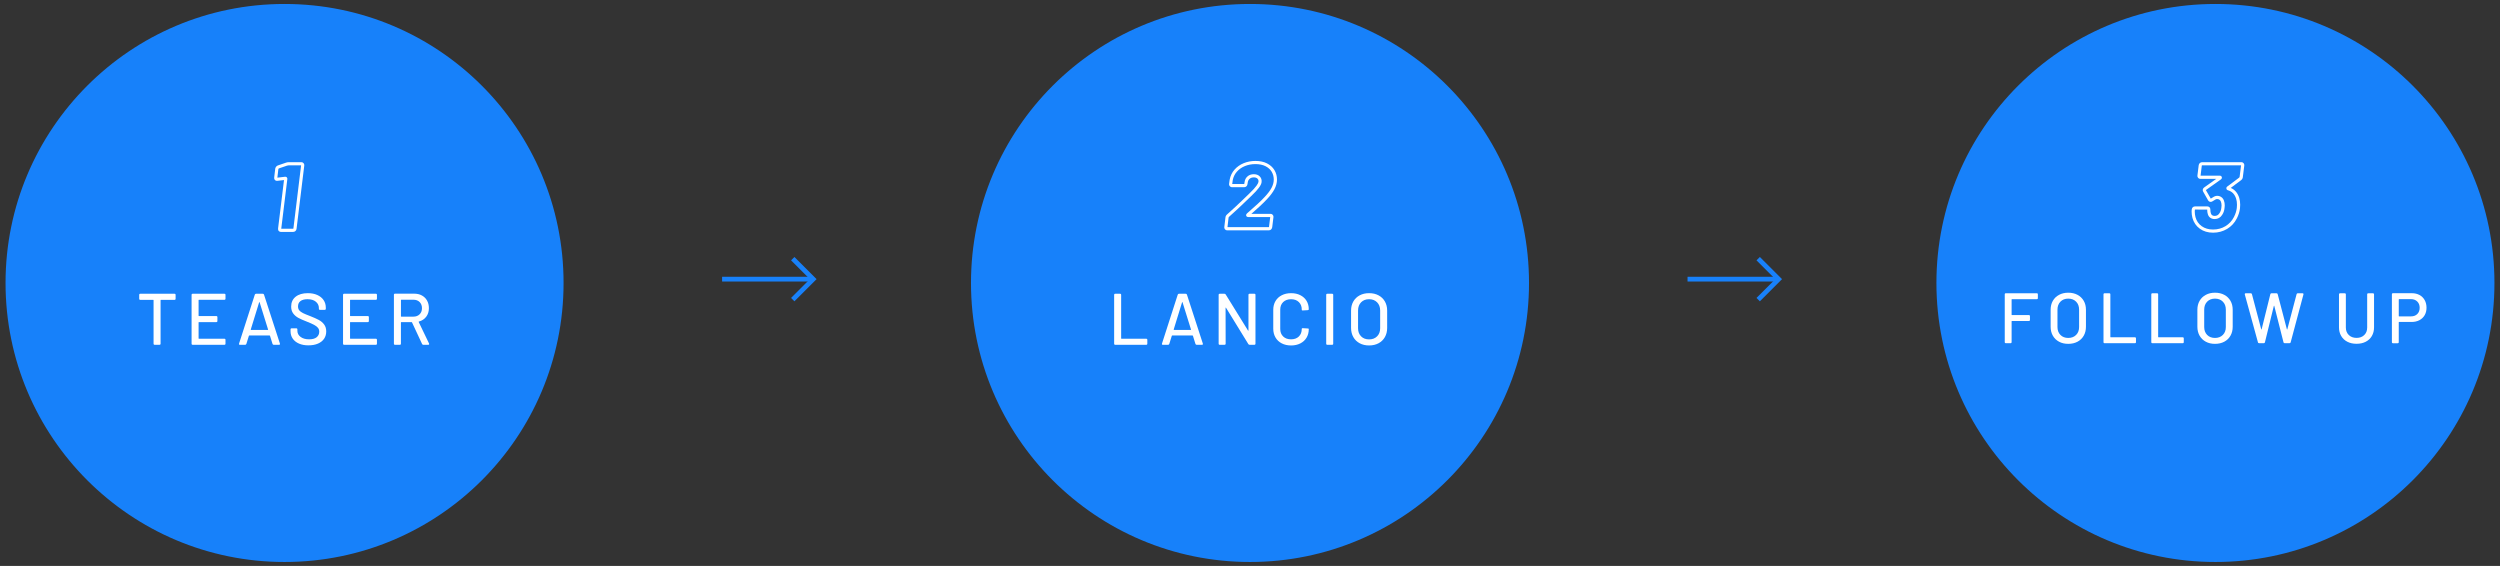 <?xml version="1.0" encoding="utf-8"?>
<!-- Generator: Adobe Illustrator 25.4.0, SVG Export Plug-In . SVG Version: 6.00 Build 0)  -->
<svg version="1.1" id="Livello_1" xmlns="http://www.w3.org/2000/svg" xmlns:xlink="http://www.w3.org/1999/xlink" x="0px" y="0px"
	 width="1577px" height="357px" viewBox="0 0 1577 357" enable-background="new 0 0 1577 357" xml:space="preserve">
<rect x="0" y="0" width="1577" height="357" fill="#333333" stroke="none"/>
<g>
	<g id="Raggruppa_1">
		<g id="Ellisse_1">
			<circle fill="#1781FA" cx="179.5" cy="178.5" r="176"/>
		</g>
		<g enable-background="new    ">
			<g>
				<path fill="#FFFFFF" d="M110.59,185.48c0.12,0.12,0.18,0.29,0.18,0.51v2.48c0,0.21-0.06,0.38-0.18,0.51
					c-0.12,0.12-0.29,0.18-0.51,0.18h-8.56c-0.15,0-0.23,0.08-0.23,0.23v27.42c0,0.22-0.06,0.38-0.18,0.51
					c-0.12,0.12-0.29,0.18-0.51,0.18h-3.04c-0.21,0-0.38-0.06-0.51-0.18c-0.12-0.12-0.18-0.29-0.18-0.51v-27.42
					c0-0.15-0.08-0.23-0.23-0.23h-8.14c-0.21,0-0.38-0.06-0.51-0.18c-0.12-0.12-0.18-0.29-0.18-0.51v-2.48
					c0-0.21,0.06-0.38,0.18-0.51c0.12-0.12,0.29-0.18,0.51-0.18h21.57C110.3,185.3,110.47,185.36,110.59,185.48z"/>
			</g>
			<g>
				<path fill="#FFFFFF" d="M142.06,188.93c-0.12,0.12-0.29,0.18-0.51,0.18H125.5c-0.15,0-0.23,0.08-0.23,0.23v9.8
					c0,0.15,0.08,0.23,0.23,0.23h10.95c0.21,0,0.38,0.06,0.51,0.18c0.12,0.12,0.18,0.29,0.18,0.51v2.44c0,0.21-0.06,0.38-0.18,0.51
					c-0.12,0.12-0.29,0.18-0.51,0.18H125.5c-0.15,0-0.23,0.08-0.23,0.23v10.03c0,0.15,0.08,0.23,0.23,0.23h16.05
					c0.21,0,0.38,0.06,0.51,0.18c0.12,0.12,0.18,0.29,0.18,0.51v2.44c0,0.22-0.06,0.38-0.18,0.51c-0.12,0.12-0.29,0.18-0.51,0.18
					h-20.01c-0.21,0-0.38-0.06-0.51-0.18c-0.12-0.12-0.18-0.29-0.18-0.51v-30.82c0-0.21,0.06-0.38,0.18-0.51
					c0.12-0.12,0.29-0.18,0.51-0.18h20.01c0.21,0,0.38,0.06,0.51,0.18c0.12,0.12,0.18,0.29,0.18,0.51v2.44
					C142.24,188.64,142.18,188.81,142.06,188.93z"/>
			</g>
			<g>
				<path fill="#FFFFFF" d="M171.91,216.95l-1.61-5.15c-0.06-0.12-0.14-0.18-0.23-0.18h-12.83c-0.09,0-0.17,0.06-0.23,0.18
					l-1.61,5.15c-0.12,0.37-0.38,0.55-0.78,0.55h-3.27c-0.52,0-0.71-0.26-0.55-0.78l9.94-30.87c0.12-0.37,0.38-0.55,0.78-0.55h4.23
					c0.4,0,0.66,0.18,0.78,0.55l10.03,30.87c0.03,0.06,0.05,0.15,0.05,0.28c0,0.34-0.2,0.51-0.6,0.51h-3.31
					C172.29,217.5,172.03,217.32,171.91,216.95z M158.39,208.12h10.53c0.18,0,0.25-0.09,0.18-0.28l-5.34-17.16
					c-0.03-0.12-0.08-0.18-0.14-0.18c-0.06,0-0.11,0.06-0.14,0.18l-5.29,17.16C158.17,208.02,158.23,208.12,158.39,208.12z"/>
			</g>
			<g>
				<path fill="#FFFFFF" d="M188.65,216.76c-1.72-0.74-3.04-1.78-3.98-3.13c-0.94-1.35-1.4-2.93-1.4-4.74v-1.1
					c0-0.21,0.06-0.38,0.18-0.51c0.12-0.12,0.29-0.18,0.51-0.18h2.94c0.21,0,0.38,0.06,0.51,0.18c0.12,0.12,0.18,0.29,0.18,0.51
					v0.87c0,1.56,0.67,2.85,2.02,3.86c1.35,1.01,3.14,1.52,5.38,1.52c2.12,0,3.71-0.44,4.78-1.33c1.07-0.89,1.61-2.05,1.61-3.5
					c0-0.95-0.28-1.76-0.83-2.44c-0.55-0.67-1.36-1.3-2.42-1.86c-1.06-0.57-2.6-1.25-4.62-2.05c-2.24-0.86-4.01-1.64-5.31-2.35
					c-1.3-0.71-2.38-1.63-3.24-2.78c-0.86-1.15-1.29-2.6-1.29-4.35c0-2.64,0.94-4.71,2.83-6.21c1.89-1.5,4.44-2.25,7.66-2.25
					c2.27,0,4.26,0.38,5.98,1.15c1.72,0.77,3.04,1.84,3.98,3.22c0.94,1.38,1.4,2.98,1.4,4.78v0.69c0,0.21-0.06,0.38-0.18,0.51
					c-0.12,0.12-0.29,0.18-0.51,0.18h-2.99c-0.21,0-0.38-0.05-0.51-0.16c-0.12-0.11-0.18-0.25-0.18-0.44v-0.55
					c0-1.59-0.64-2.92-1.91-3.98c-1.27-1.06-3.03-1.59-5.27-1.59c-1.9,0-3.37,0.39-4.42,1.17c-1.04,0.78-1.56,1.91-1.56,3.38
					c0,1.01,0.26,1.84,0.78,2.48c0.52,0.64,1.3,1.22,2.32,1.72c1.03,0.51,2.6,1.16,4.71,1.96c2.18,0.86,3.94,1.65,5.29,2.37
					c1.35,0.72,2.47,1.67,3.36,2.85c0.89,1.18,1.33,2.64,1.33,4.39s-0.44,3.28-1.33,4.6c-0.89,1.32-2.18,2.35-3.86,3.08
					c-1.69,0.74-3.67,1.1-5.93,1.1C192.38,217.87,190.37,217.5,188.65,216.76z"/>
			</g>
			<g>
				<path fill="#FFFFFF" d="M237.6,188.93c-0.12,0.12-0.29,0.18-0.51,0.18h-16.05c-0.15,0-0.23,0.08-0.23,0.23v9.8
					c0,0.15,0.08,0.23,0.23,0.23h10.95c0.21,0,0.38,0.06,0.51,0.18c0.12,0.12,0.18,0.29,0.18,0.51v2.44c0,0.21-0.06,0.38-0.18,0.51
					c-0.12,0.12-0.29,0.18-0.51,0.18h-10.95c-0.15,0-0.23,0.08-0.23,0.23v10.03c0,0.15,0.08,0.23,0.23,0.23h16.05
					c0.21,0,0.38,0.06,0.51,0.18c0.12,0.12,0.18,0.29,0.18,0.51v2.44c0,0.22-0.06,0.38-0.18,0.51c-0.12,0.12-0.29,0.18-0.51,0.18
					h-20.01c-0.21,0-0.38-0.06-0.51-0.18c-0.12-0.12-0.18-0.29-0.18-0.51v-30.82c0-0.21,0.06-0.38,0.18-0.51
					c0.12-0.12,0.29-0.18,0.51-0.18h20.01c0.21,0,0.38,0.06,0.51,0.18c0.12,0.12,0.18,0.29,0.18,0.51v2.44
					C237.78,188.64,237.72,188.81,237.6,188.93z"/>
			</g>
			<g>
				<path fill="#FFFFFF" d="M266.25,216.99l-6.35-13.62c-0.06-0.12-0.15-0.18-0.28-0.18h-6.49c-0.15,0-0.23,0.08-0.23,0.23v13.39
					c0,0.22-0.06,0.38-0.18,0.51c-0.12,0.12-0.29,0.18-0.51,0.18h-3.04c-0.21,0-0.38-0.06-0.51-0.18c-0.12-0.12-0.18-0.29-0.18-0.51
					v-30.87c0-0.21,0.06-0.38,0.18-0.51c0.12-0.12,0.29-0.18,0.51-0.18h12.14c1.84,0,3.46,0.38,4.85,1.15
					c1.4,0.77,2.48,1.84,3.24,3.22c0.77,1.38,1.15,2.97,1.15,4.78c0,2.12-0.57,3.92-1.7,5.41c-1.13,1.49-2.67,2.49-4.6,3.01
					c-0.12,0.06-0.17,0.15-0.14,0.28l6.53,13.57l0.09,0.37c0,0.31-0.2,0.46-0.6,0.46h-3.13
					C266.67,217.5,266.41,217.33,266.25,216.99z M252.92,189.3v10.21c0,0.15,0.08,0.23,0.23,0.23h7.64c1.59,0,2.89-0.49,3.89-1.47
					c1-0.98,1.5-2.25,1.5-3.82c0-1.62-0.49-2.93-1.47-3.91s-2.28-1.47-3.91-1.47h-7.64C252.99,189.07,252.92,189.15,252.92,189.3z"
					/>
			</g>
		</g>
		<g enable-background="new    ">
			<g>
				<path fill="#FFFFFF" d="M184.87,146.3h-7.56c-0.78,0-1.23-0.32-1.47-0.59c-0.36-0.4-0.5-0.94-0.43-1.6l3.74-30.53l-4.36,0.5
					c-0.75,0-1.19-0.31-1.42-0.57c-0.35-0.39-0.49-0.92-0.41-1.56l0.66-5.58c0.2-0.97,0.76-1.63,1.62-2l5.17-1.77
					c0.53-0.19,1.09-0.29,1.64-0.29h7.98c0.79,0,1.25,0.37,1.5,0.67c0.23,0.29,0.48,0.79,0.39,1.53l-4.86,39.84
					c-0.07,0.56-0.32,1.04-0.71,1.4C185.95,146.1,185.44,146.3,184.87,146.3z M177.41,144.29l7.46,0.01c0.09,0,0.12-0.02,0.14-0.04
					c0.02-0.02,0.06-0.05,0.07-0.17l4.85-39.79l-7.88,0c-0.32,0-0.64,0.06-0.98,0.18l-5.12,1.75c-0.23,0.1-0.32,0.26-0.36,0.46
					l-0.63,5.38l4.75-0.57c0.44-0.1,0.88,0.02,1.19,0.34c0.32,0.32,0.44,0.76,0.34,1.2L177.41,144.29z M174.94,112.31L174.94,112.31
					L174.94,112.31z"/>
			</g>
		</g>
	</g>
	<g id="Raggruppa_2" transform="translate(608.762)">
		<g id="Ellisse_1-2">
			<circle fill="#1781FA" cx="179.74" cy="178.5" r="176"/>
		</g>
		<g enable-background="new    ">
			<g>
				<path fill="#FFFFFF" d="M94.22,217.32c-0.12-0.12-0.18-0.29-0.18-0.51v-30.82c0-0.21,0.06-0.38,0.18-0.51
					c0.12-0.12,0.29-0.18,0.51-0.18h3.04c0.21,0,0.38,0.06,0.51,0.18c0.12,0.12,0.18,0.29,0.18,0.51v27.46
					c0,0.15,0.08,0.23,0.23,0.23h15.59c0.21,0,0.38,0.06,0.51,0.18c0.12,0.12,0.18,0.29,0.18,0.51v2.44c0,0.22-0.06,0.38-0.18,0.51
					c-0.12,0.12-0.29,0.18-0.51,0.18H94.73C94.52,217.5,94.35,217.44,94.22,217.32z"/>
			</g>
			<g>
				<path fill="#FFFFFF" d="M145.33,216.95l-1.61-5.15c-0.06-0.12-0.14-0.18-0.23-0.18h-12.83c-0.09,0-0.17,0.06-0.23,0.18
					l-1.61,5.15c-0.12,0.37-0.38,0.55-0.78,0.55h-3.27c-0.52,0-0.71-0.26-0.55-0.78l9.94-30.87c0.12-0.37,0.38-0.55,0.78-0.55h4.23
					c0.4,0,0.66,0.18,0.78,0.55l10.03,30.87c0.03,0.06,0.05,0.15,0.05,0.28c0,0.34-0.2,0.51-0.6,0.51h-3.31
					C145.71,217.5,145.45,217.32,145.33,216.95z M131.81,208.12h10.53c0.18,0,0.25-0.09,0.18-0.28l-5.34-17.16
					c-0.03-0.12-0.08-0.18-0.14-0.18s-0.11,0.06-0.14,0.18l-5.29,17.16C131.59,208.02,131.65,208.12,131.81,208.12z"/>
			</g>
			<g>
				<path fill="#FFFFFF" d="M160.14,217.32c-0.12-0.12-0.18-0.29-0.18-0.51v-30.82c0-0.21,0.06-0.38,0.18-0.51
					c0.12-0.12,0.29-0.18,0.51-0.18h2.94c0.37,0,0.64,0.15,0.83,0.46l14.08,22.77c0.06,0.09,0.12,0.13,0.18,0.11
					c0.06-0.01,0.09-0.08,0.09-0.21v-22.45c0-0.21,0.06-0.38,0.18-0.51c0.12-0.12,0.29-0.18,0.51-0.18h3.04
					c0.21,0,0.38,0.06,0.51,0.18c0.12,0.12,0.18,0.29,0.18,0.51v30.82c0,0.22-0.06,0.38-0.18,0.51c-0.12,0.12-0.29,0.18-0.51,0.18
					h-2.99c-0.37,0-0.64-0.15-0.83-0.46l-14.08-22.91c-0.06-0.09-0.12-0.13-0.18-0.12c-0.06,0.02-0.09,0.08-0.09,0.21l0.05,22.59
					c0,0.22-0.06,0.38-0.18,0.51c-0.12,0.12-0.29,0.18-0.51,0.18h-3.04C160.43,217.5,160.26,217.44,160.14,217.32z"/>
			</g>
			<g>
				<path fill="#FFFFFF" d="M199.77,216.6c-1.7-0.87-3.02-2.12-3.96-3.73s-1.4-3.46-1.4-5.54v-11.91c0-2.08,0.47-3.92,1.4-5.5
					c0.94-1.58,2.25-2.81,3.96-3.68c1.7-0.87,3.66-1.31,5.87-1.31s4.16,0.42,5.84,1.27s3,2.03,3.93,3.56
					c0.93,1.53,1.4,3.31,1.4,5.34c0,0.31-0.23,0.49-0.69,0.55l-3.04,0.18h-0.18c-0.15,0-0.28-0.03-0.37-0.09s-0.14-0.12-0.14-0.18
					v-0.28c0-1.96-0.61-3.54-1.84-4.74s-2.87-1.79-4.92-1.79s-3.7,0.6-4.95,1.79c-1.24,1.2-1.86,2.78-1.86,4.74v12.24
					c0,1.96,0.62,3.54,1.86,4.74c1.24,1.2,2.89,1.79,4.95,1.79s3.7-0.6,4.92-1.79s1.84-2.78,1.84-4.74c0-0.18,0.06-0.32,0.18-0.41
					c0.12-0.09,0.29-0.12,0.51-0.09l3.04,0.18c0.46,0.06,0.69,0.14,0.69,0.23v0.23c0,2.02-0.47,3.81-1.4,5.36
					c-0.94,1.55-2.25,2.75-3.93,3.61c-1.69,0.86-3.63,1.29-5.84,1.29S201.47,217.48,199.77,216.6z"/>
			</g>
			<g>
				<path fill="#FFFFFF" d="M227.99,217.32c-0.12-0.12-0.18-0.29-0.18-0.51v-30.82c0-0.21,0.06-0.38,0.18-0.51
					c0.12-0.12,0.29-0.18,0.51-0.18h3.04c0.21,0,0.38,0.06,0.51,0.18c0.12,0.12,0.18,0.29,0.18,0.51v30.82
					c0,0.22-0.06,0.38-0.18,0.51c-0.12,0.12-0.29,0.18-0.51,0.18h-3.04C228.28,217.5,228.11,217.44,227.99,217.32z"/>
			</g>
			<g>
				<path fill="#FFFFFF" d="M248.92,216.53c-1.72-0.92-3.05-2.22-4-3.89c-0.95-1.67-1.43-3.6-1.43-5.77v-10.95
					c0-2.18,0.48-4.09,1.43-5.75c0.95-1.66,2.28-2.94,4-3.86c1.72-0.92,3.69-1.38,5.93-1.38c2.27,0,4.26,0.46,5.98,1.38
					c1.72,0.92,3.05,2.21,4,3.86c0.95,1.66,1.43,3.57,1.43,5.75v10.95c0,2.18-0.48,4.1-1.43,5.77c-0.95,1.67-2.29,2.97-4,3.89
					c-1.72,0.92-3.71,1.38-5.98,1.38C252.61,217.91,250.64,217.45,248.92,216.53z M259.91,212.16c1.29-1.29,1.93-2.99,1.93-5.11
					v-11.18c0-2.15-0.64-3.87-1.93-5.17c-1.29-1.3-2.97-1.96-5.06-1.96c-2.09,0-3.76,0.65-5.04,1.96c-1.27,1.3-1.91,3.03-1.91,5.17
					v11.18c0,2.12,0.64,3.82,1.91,5.11s2.95,1.93,5.04,1.93C256.94,214.1,258.63,213.45,259.91,212.16z"/>
			</g>
		</g>
		<g enable-background="new    ">
			<g>
				<path fill="#FFFFFF" d="M191.56,145.3h-26.14c-0.79,0-1.25-0.37-1.49-0.67c-0.23-0.29-0.48-0.78-0.39-1.51l0.71-5.95
					c0.06-0.74,0.43-1.43,1.07-1.95c1.69-1.46,3.52-3.12,5.43-4.94c1.93-1.83,3.25-3.08,3.95-3.75c1.52-1.52,3.04-2.98,4.49-4.32
					c4.89-4.65,5.78-6.67,5.88-7.47c0.12-0.85-0.07-1.49-0.58-2.02c-0.54-0.55-1.3-0.82-2.32-0.82c-1.1,0-1.97,0.29-2.65,0.88
					c-0.68,0.59-1.07,1.35-1.2,2.32l-0.18,1.1c-0.06,0.5-0.28,0.95-0.63,1.31c-0.38,0.38-0.89,0.59-1.47,0.59h-7.55
					c-0.76,0-1.23-0.34-1.48-0.63c-0.26-0.29-0.55-0.79-0.45-1.56l0.36-2.61c0.47-2.43,1.5-4.53,3.07-6.31
					c1.55-1.76,3.5-3.13,5.8-4.07c2.27-0.93,4.76-1.4,7.4-1.4c2.78,0,5.21,0.51,7.23,1.52c2.05,1.03,3.64,2.45,4.72,4.24
					c1.07,1.78,1.62,3.79,1.62,5.97c0,2.04-0.54,4.09-1.59,6.1c-1.02,1.94-2.56,4.01-4.58,6.15c-1.38,1.49-2.93,3.04-4.62,4.59
					c-1.41,1.29-3.21,2.9-5.38,4.81h12.05c0.78,0,1.24,0.36,1.49,0.67c0.23,0.29,0.48,0.78,0.39,1.51l-0.77,6.26
					C193.52,144.59,192.71,145.3,191.56,145.3z M165.53,143.29l26.02,0c0.1,0,0.14-0.02,0.14-0.02c0,0,0.03-0.07,0.05-0.21
					l0.75-6.15l-13.87,0c-0.83,0-1.22-0.52-1.31-0.96c-0.09-0.43,0.07-0.87,0.48-1.28c2.84-2.49,5.11-4.51,6.79-6.05
					c1.65-1.51,3.17-3.02,4.51-4.48c1.9-2.02,3.34-3.94,4.28-5.72c0.9-1.72,1.36-3.45,1.36-5.17c0-1.81-0.45-3.47-1.33-4.94
					c-0.88-1.46-2.19-2.63-3.9-3.49c-1.74-0.87-3.87-1.31-6.34-1.31c-2.37,0-4.61,0.42-6.64,1.25c-2.01,0.82-3.71,2.01-5.06,3.54
					c-1.33,1.51-2.21,3.3-2.6,5.31l-0.33,2.46l7.49,0c0.07-0.02,0.11-0.05,0.13-0.19l0.18-1.1c0.18-1.43,0.81-2.63,1.87-3.54
					c1.05-0.91,2.38-1.36,3.96-1.36c1.57,0,2.83,0.48,3.75,1.42c0.94,0.96,1.33,2.23,1.13,3.67c-0.23,1.92-2.29,4.68-6.5,8.67
					c-1.45,1.33-2.95,2.77-4.47,4.29c-0.73,0.69-2.05,1.94-3.97,3.76c-1.93,1.83-3.79,3.52-5.52,5.02c-0.3,0.25-0.35,0.46-0.36,0.62
					L165.53,143.29z"/>
			</g>
		</g>
	</g>
	<g id="Raggruppa_3" transform="translate(1217.986)">
		<g id="Ellisse_1-3">
			<circle fill="#1781FA" cx="179.51" cy="178.5" r="176"/>
		</g>
		<g enable-background="new    ">
			<g>
				<path fill="#FFFFFF" d="M67.32,188.55c-0.12,0.12-0.29,0.18-0.5,0.18H51.16c-0.15,0-0.22,0.08-0.22,0.22v9.58
					c0,0.15,0.07,0.22,0.22,0.22h10.67c0.21,0,0.38,0.06,0.5,0.18s0.18,0.29,0.18,0.5v2.38c0,0.21-0.06,0.38-0.18,0.5
					s-0.29,0.18-0.5,0.18H51.16c-0.15,0-0.22,0.08-0.22,0.23v13.09c0,0.21-0.06,0.38-0.18,0.5c-0.12,0.12-0.29,0.18-0.5,0.18h-2.97
					c-0.21,0-0.38-0.06-0.5-0.18c-0.12-0.12-0.18-0.29-0.18-0.5v-30.15c0-0.21,0.06-0.38,0.18-0.5c0.12-0.12,0.28-0.18,0.5-0.18
					h19.53c0.21,0,0.38,0.06,0.5,0.18c0.12,0.12,0.18,0.29,0.18,0.5v2.38C67.5,188.27,67.44,188.44,67.32,188.55z"/>
			</g>
			<g>
				<path fill="#FFFFFF" d="M80.86,215.55c-1.68-0.9-2.99-2.17-3.92-3.8s-1.39-3.52-1.39-5.65v-10.71c0-2.13,0.46-4,1.39-5.62
					c0.93-1.62,2.23-2.88,3.92-3.78c1.68-0.9,3.62-1.35,5.81-1.35c2.22,0,4.17,0.45,5.85,1.35c1.68,0.9,2.98,2.16,3.92,3.78
					c0.93,1.62,1.39,3.5,1.39,5.62v10.71c0,2.13-0.46,4.01-1.39,5.65c-0.93,1.63-2.24,2.9-3.92,3.8c-1.68,0.9-3.63,1.35-5.85,1.35
					C84.48,216.91,82.54,216.46,80.86,215.55z M91.62,211.28c1.26-1.26,1.89-2.92,1.89-5v-10.94c0-2.1-0.63-3.79-1.89-5.06
					c-1.26-1.27-2.91-1.91-4.95-1.91c-2.04,0-3.68,0.64-4.93,1.91c-1.25,1.28-1.87,2.96-1.87,5.06v10.94c0,2.07,0.62,3.73,1.87,5
					c1.24,1.26,2.89,1.89,4.93,1.89C88.71,213.17,90.36,212.54,91.62,211.28z"/>
			</g>
			<g>
				<path fill="#FFFFFF" d="M109.08,216.32c-0.12-0.12-0.18-0.29-0.18-0.5v-30.15c0-0.21,0.06-0.38,0.18-0.5
					c0.12-0.12,0.29-0.18,0.5-0.18h2.97c0.21,0,0.38,0.06,0.5,0.18c0.12,0.12,0.18,0.29,0.18,0.5v26.87c0,0.15,0.08,0.22,0.23,0.22
					h15.25c0.21,0,0.38,0.06,0.5,0.18c0.12,0.12,0.18,0.29,0.18,0.5v2.38c0,0.21-0.06,0.38-0.18,0.5c-0.12,0.12-0.29,0.18-0.5,0.18
					h-19.13C109.36,216.5,109.2,216.44,109.08,216.32z"/>
			</g>
			<g>
				<path fill="#FFFFFF" d="M139.23,216.32c-0.12-0.12-0.18-0.29-0.18-0.5v-30.15c0-0.21,0.06-0.38,0.18-0.5
					c0.12-0.12,0.29-0.18,0.5-0.18h2.97c0.21,0,0.38,0.06,0.5,0.18c0.12,0.12,0.18,0.29,0.18,0.5v26.87c0,0.15,0.08,0.22,0.23,0.22
					h15.25c0.21,0,0.38,0.06,0.5,0.18c0.12,0.12,0.18,0.29,0.18,0.5v2.38c0,0.21-0.06,0.38-0.18,0.5c-0.12,0.12-0.29,0.18-0.5,0.18
					h-19.12C139.51,216.5,139.35,216.44,139.23,216.32z"/>
			</g>
			<g>
				<path fill="#FFFFFF" d="M173.43,215.55c-1.68-0.9-2.99-2.17-3.92-3.8s-1.39-3.52-1.39-5.65v-10.71c0-2.13,0.46-4,1.39-5.62
					c0.93-1.62,2.23-2.88,3.92-3.78c1.68-0.9,3.62-1.35,5.81-1.35c2.22,0,4.17,0.45,5.85,1.35c1.68,0.9,2.98,2.16,3.92,3.78
					c0.93,1.62,1.39,3.5,1.39,5.62v10.71c0,2.13-0.46,4.01-1.39,5.65c-0.93,1.63-2.24,2.9-3.92,3.8c-1.68,0.9-3.63,1.35-5.85,1.35
					C177.04,216.91,175.11,216.46,173.43,215.55z M184.18,211.28c1.26-1.26,1.89-2.92,1.89-5v-10.94c0-2.1-0.63-3.79-1.89-5.06
					c-1.26-1.27-2.91-1.91-4.95-1.91c-2.04,0-3.68,0.64-4.93,1.91c-1.25,1.28-1.87,2.96-1.87,5.06v10.94c0,2.07,0.62,3.73,1.87,5
					c1.24,1.26,2.89,1.89,4.93,1.89C181.27,213.17,182.92,212.54,184.18,211.28z"/>
			</g>
			<g>
				<path fill="#FFFFFF" d="M206.32,215.92l-8.28-30.15c-0.03-0.06-0.04-0.15-0.04-0.27c0-0.33,0.2-0.5,0.58-0.5h3.24
					c0.39,0,0.63,0.2,0.72,0.58l5.85,22.14c0.03,0.09,0.07,0.14,0.13,0.14c0.06,0,0.1-0.04,0.13-0.14l5.49-22.14
					c0.09-0.39,0.33-0.58,0.72-0.58h3.2c0.39,0,0.63,0.2,0.72,0.58l5.8,22.14c0.03,0.09,0.08,0.14,0.14,0.14
					c0.06,0,0.1-0.04,0.13-0.14l5.85-22.14c0.09-0.39,0.33-0.58,0.72-0.58h3.01c0.24,0,0.41,0.07,0.52,0.2
					c0.1,0.14,0.13,0.32,0.07,0.56l-8.05,30.15c-0.09,0.39-0.33,0.58-0.72,0.58h-3.1c-0.39,0-0.63-0.19-0.72-0.58l-5.81-22.95
					c-0.03-0.09-0.08-0.13-0.13-0.13c-0.06,0-0.11,0.04-0.13,0.13l-5.62,22.95c-0.09,0.39-0.33,0.58-0.72,0.58h-2.92
					C206.67,216.5,206.41,216.31,206.32,215.92z"/>
			</g>
			<g>
				<path fill="#FFFFFF" d="M262.73,215.58c-1.67-0.85-2.96-2.07-3.89-3.64s-1.39-3.38-1.39-5.42v-20.83c0-0.21,0.06-0.38,0.18-0.5
					c0.12-0.12,0.29-0.18,0.5-0.18h2.97c0.21,0,0.38,0.06,0.5,0.18c0.12,0.12,0.18,0.29,0.18,0.5v20.92c0,1.95,0.62,3.53,1.87,4.73
					c1.24,1.2,2.87,1.8,4.88,1.8s3.63-0.6,4.86-1.8c1.23-1.2,1.84-2.77,1.84-4.73v-20.92c0-0.21,0.06-0.38,0.18-0.5
					c0.12-0.12,0.28-0.18,0.5-0.18h2.97c0.21,0,0.38,0.06,0.5,0.18c0.12,0.12,0.18,0.29,0.18,0.5v20.83c0,2.04-0.46,3.85-1.37,5.42
					c-0.92,1.58-2.21,2.79-3.87,3.64c-1.67,0.86-3.59,1.28-5.78,1.28C266.32,216.86,264.39,216.43,262.73,215.58z"/>
			</g>
			<g>
				<path fill="#FFFFFF" d="M308.27,186.1c1.39,0.76,2.47,1.84,3.24,3.22c0.76,1.38,1.15,2.97,1.15,4.77s-0.39,3.38-1.17,4.73
					c-0.78,1.35-1.88,2.4-3.31,3.15c-1.43,0.75-3.07,1.12-4.93,1.12h-7.88c-0.15,0-0.22,0.08-0.22,0.23v12.51
					c0,0.21-0.06,0.38-0.18,0.5s-0.29,0.18-0.5,0.18h-2.97c-0.21,0-0.38-0.06-0.5-0.18s-0.18-0.29-0.18-0.5v-30.2
					c0-0.21,0.06-0.38,0.18-0.5c0.12-0.12,0.29-0.18,0.5-0.18h11.92C305.26,184.96,306.87,185.34,308.27,186.1z M306.83,198.1
					c1-0.99,1.51-2.29,1.51-3.92c0-1.65-0.5-2.98-1.51-3.98c-1-1-2.33-1.51-3.98-1.51h-7.47c-0.15,0-0.22,0.08-0.22,0.22v10.44
					c0,0.15,0.07,0.22,0.22,0.22h7.47C304.5,199.58,305.82,199.09,306.83,198.1z"/>
			</g>
		</g>
		<g enable-background="new    ">
			<g>
				<path fill="#FFFFFF" d="M178.02,146.78c-3.24,0-6.05-0.84-8.35-2.5c-2.32-1.67-3.89-3.96-4.67-6.82
					c-0.34-1.37-0.52-2.7-0.52-3.98l0.06-1.25c0.14-1.29,0.94-2.03,2.14-2.03h7.68c1.19,0,1.96,0.79,1.96,2.02
					c0,0.92,0.1,1.68,0.3,2.25c0.17,0.61,0.42,1.01,0.81,1.29c0.41,0.3,0.93,0.44,1.6,0.44c1.34,0,2.31-0.56,3.05-1.75
					c0.68-1,1.07-2.17,1.17-3.51c0.1-0.79,0.12-1.14,0.12-1.3c0-0.91-0.14-1.74-0.42-2.46c-0.21-0.53-0.51-0.93-0.92-1.21
					c-0.41-0.28-0.9-0.42-1.5-0.42c-0.28,0-0.62,0.1-0.99,0.28c-0.48,0.24-1.08,0.61-1.8,1.1c-0.32,0.26-0.78,0.41-1.28,0.41
					c-0.37,0-1.06-0.12-1.57-0.95l-3.08-5.43c-0.2-0.33-0.31-0.69-0.31-1.03c0-0.48,0.18-1.19,1.03-1.78l7.5-5.32h-9.98
					c-0.8,0-1.26-0.37-1.5-0.68c-0.23-0.28-0.48-0.78-0.39-1.53l0.78-6.36c0.07-0.55,0.31-1.03,0.71-1.4
					c0.41-0.37,0.92-0.56,1.49-0.56h24.66c0.79,0,1.25,0.37,1.5,0.67c0.23,0.29,0.48,0.79,0.39,1.53l-0.9,7.2
					c-0.06,0.76-0.46,1.46-1.17,2l-6.45,4.83c2.62,1.13,4.4,3.24,5.36,6.31c0.39,1.3,0.59,2.75,0.59,4.32
					c0,0.51-0.04,1.25-0.12,2.24c-0.25,2.18-0.94,4.34-2.03,6.44c-1.39,2.75-3.44,4.95-6.07,6.54
					C184.25,145.97,181.27,146.78,178.02,146.78z M166.56,132.21c0,0.02-0.02,0.07-0.03,0.18l-0.06,1.14c0,1.07,0.15,2.24,0.45,3.43
					c0.66,2.42,1.94,4.29,3.9,5.7c1.96,1.41,4.37,2.12,7.19,2.12c2.88,0,5.51-0.71,7.82-2.11c2.31-1.4,4.1-3.33,5.33-5.75
					c0.98-1.89,1.59-3.82,1.82-5.72c0.07-0.89,0.11-1.59,0.11-2.04c0-1.38-0.17-2.63-0.5-3.73c-0.9-2.88-2.58-4.64-5.14-5.39
					c-0.54-0.1-0.96-0.52-1.04-1.09c-0.08-0.51,0.14-1,0.58-1.3l7.4-5.55c0.32-0.24,0.37-0.44,0.38-0.6l0.9-7.2l-24.56,0
					c-0.09,0-0.12,0.02-0.14,0.04c-0.03,0.02-0.06,0.06-0.07,0.16l-0.77,6.31l12.14,0c0.59,0,1.07,0.33,1.25,0.86
					c0.14,0.43,0.07,1.04-0.53,1.48l-9.32,6.61c-0.13,0.09-0.18,0.15-0.18,0.17l3.07,5.35l0.05-0.02c0.8-0.55,1.47-0.95,2.04-1.24
					c0.66-0.33,1.29-0.5,1.89-0.5c1,0,1.89,0.26,2.64,0.78c0.75,0.51,1.3,1.23,1.65,2.14c0.37,0.96,0.55,2.03,0.55,3.18
					c0,0.33-0.04,0.82-0.13,1.5c-0.13,1.64-0.63,3.14-1.49,4.4c-1.07,1.73-2.71,2.66-4.73,2.66c-1.09,0-2.03-0.28-2.78-0.82
					c-0.77-0.56-1.29-1.34-1.55-2.32c-0.26-0.72-0.39-1.67-0.39-2.83c0,0,0-0.01,0-0.01l-7.64-0.01
					C166.62,132.2,166.58,132.2,166.56,132.21z M174.3,132.07L174.3,132.07L174.3,132.07z M188.19,119.25l-0.03,0.02
					C188.17,119.27,188.18,119.26,188.19,119.25z M187.93,118.1c0.01,0,0.03,0.01,0.04,0.01C187.96,118.1,187.95,118.1,187.93,118.1
					z"/>
			</g>
		</g>
	</g>
	<g id="Icon_feather-arrow-right" transform="translate(470.223 153.165)">
		<g id="Tracciato_3">
			<rect x="-14.72" y="21.42" fill="#1881FA" width="57.48" height="3"/>
		</g>
		<g id="Tracciato_4">
			<polygon fill="#1881FA" points="30.9,36.9 28.78,34.77 40.63,22.92 28.78,11.06 30.9,8.94 44.88,22.92 			"/>
		</g>
	</g>
	<g id="Icon_feather-arrow-right-2" transform="translate(1079.223 153.165)">
		<g id="Tracciato_3-2">
			<rect x="-14.72" y="21.42" fill="#1881FA" width="57.48" height="3"/>
		</g>
		<g id="Tracciato_4-2">
			<polygon fill="#1881FA" points="30.9,36.9 28.78,34.77 40.64,22.92 28.78,11.06 30.9,8.94 44.88,22.92 			"/>
		</g>
	</g>
</g>
</svg>
